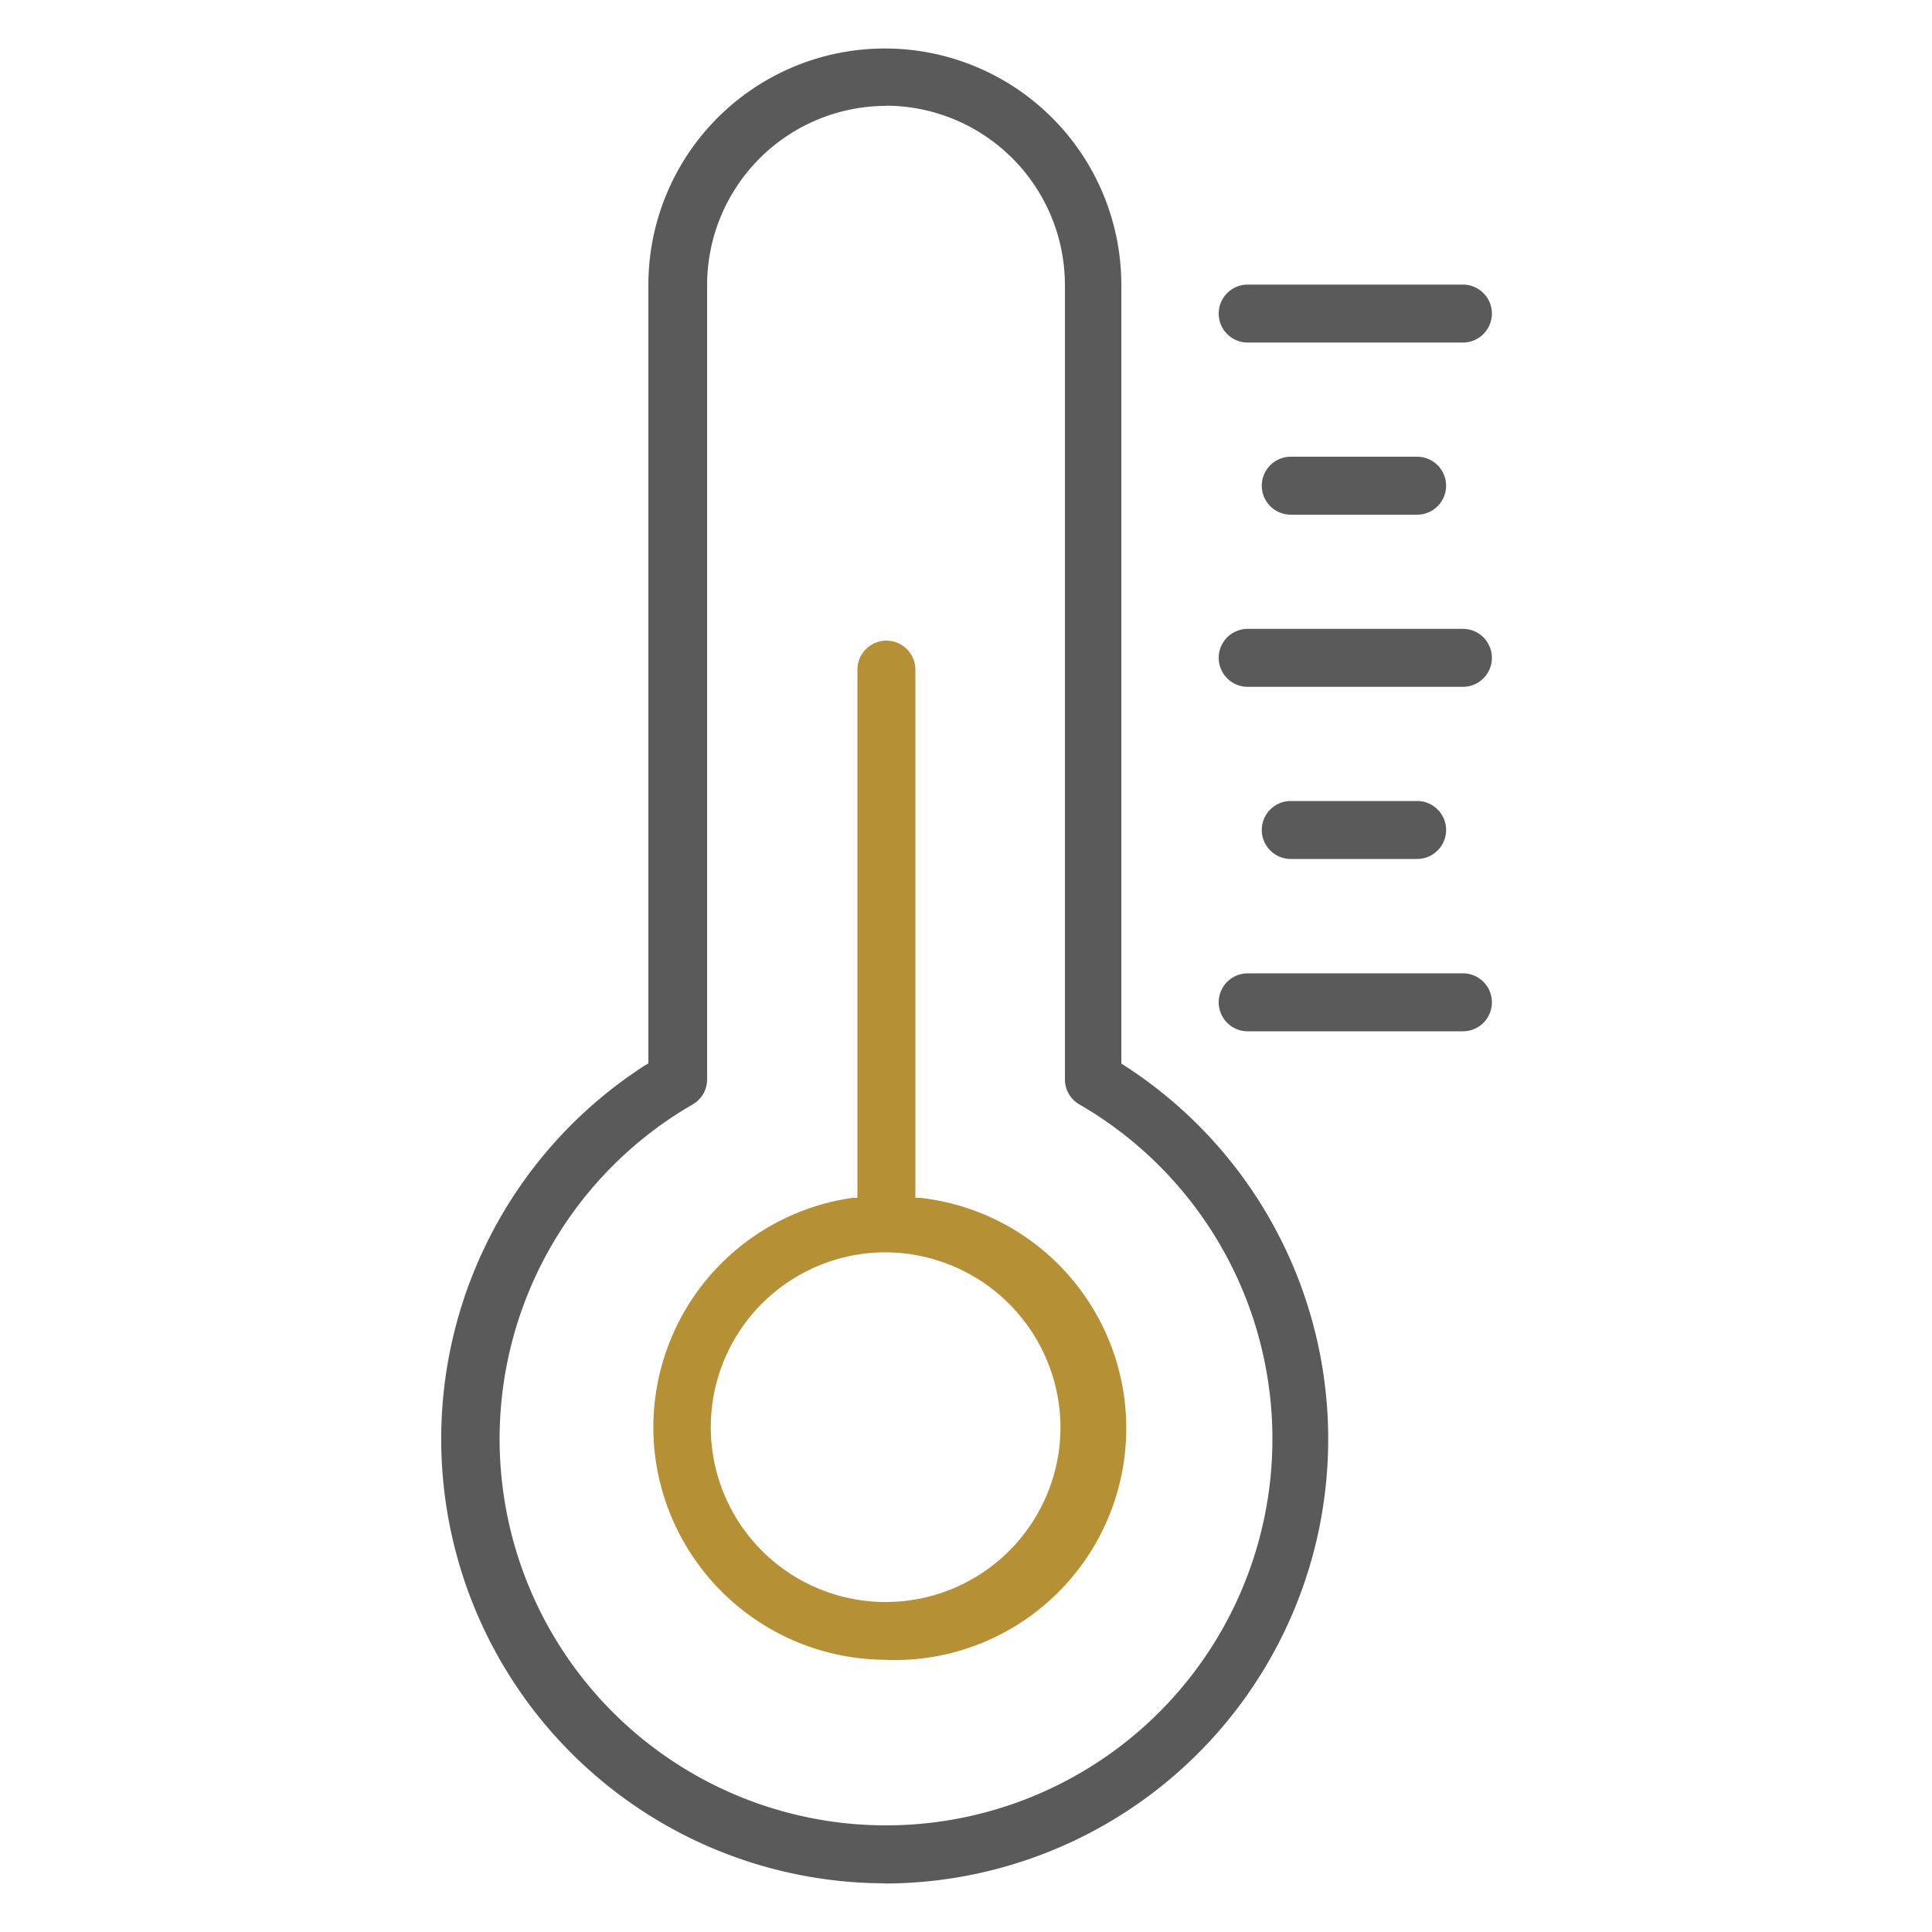 <svg xmlns="http://www.w3.org/2000/svg" id="Layer_1" data-name="Layer 1" viewBox="0 0 100 100"><path d="M45.78,97.48A23,23,0,0,1,33.42,55.12l.14-.08V14.75a12.24,12.24,0,0,1,24.48,0v40.3l.14.09A23,23,0,0,1,45.89,97.49Zm.09-92a9.28,9.28,0,0,0-9.27,9.28V55.87a1.49,1.49,0,0,1-.74,1.29,20,20,0,1,0,20,0,1.49,1.49,0,0,1-.74-1.29V14.75A9.29,9.29,0,0,0,45.87,5.47Z" style="fill:#5a5a5a"></path><path d="M45.83,85.91A12.07,12.07,0,0,1,33.94,75.59,12,12,0,0,1,44.13,62l.25,0V34.66a1.49,1.49,0,0,1,3,0V62l.25,0a12,12,0,0,1-1.7,23.92Zm0-21.09a9.05,9.05,0,1,0,9.06,9.05,9.09,9.09,0,0,0-9.06-9.05Z" style="fill:#b69035"></path><path d="M64.58,17.73a1.49,1.49,0,0,1,0-3H75.72a1.49,1.49,0,0,1,0,3Z" style="fill:#5a5a5a"></path><path d="M66.81,26.64a1.48,1.48,0,0,1,0-3h6.54a1.48,1.48,0,1,1,0,3Z" style="fill:#5a5a5a"></path><path d="M64.58,35.55a1.48,1.48,0,0,1,0-3H75.72a1.48,1.48,0,1,1,0,3Z" style="fill:#5a5a5a"></path><path d="M66.81,44.46a1.48,1.48,0,0,1,0-3h6.54a1.48,1.48,0,1,1,0,3Z" style="fill:#5a5a5a"></path><path d="M64.58,53.38a1.49,1.49,0,0,1,0-3H75.72a1.49,1.49,0,0,1,0,3Z" style="fill:#5a5a5a"></path></svg>